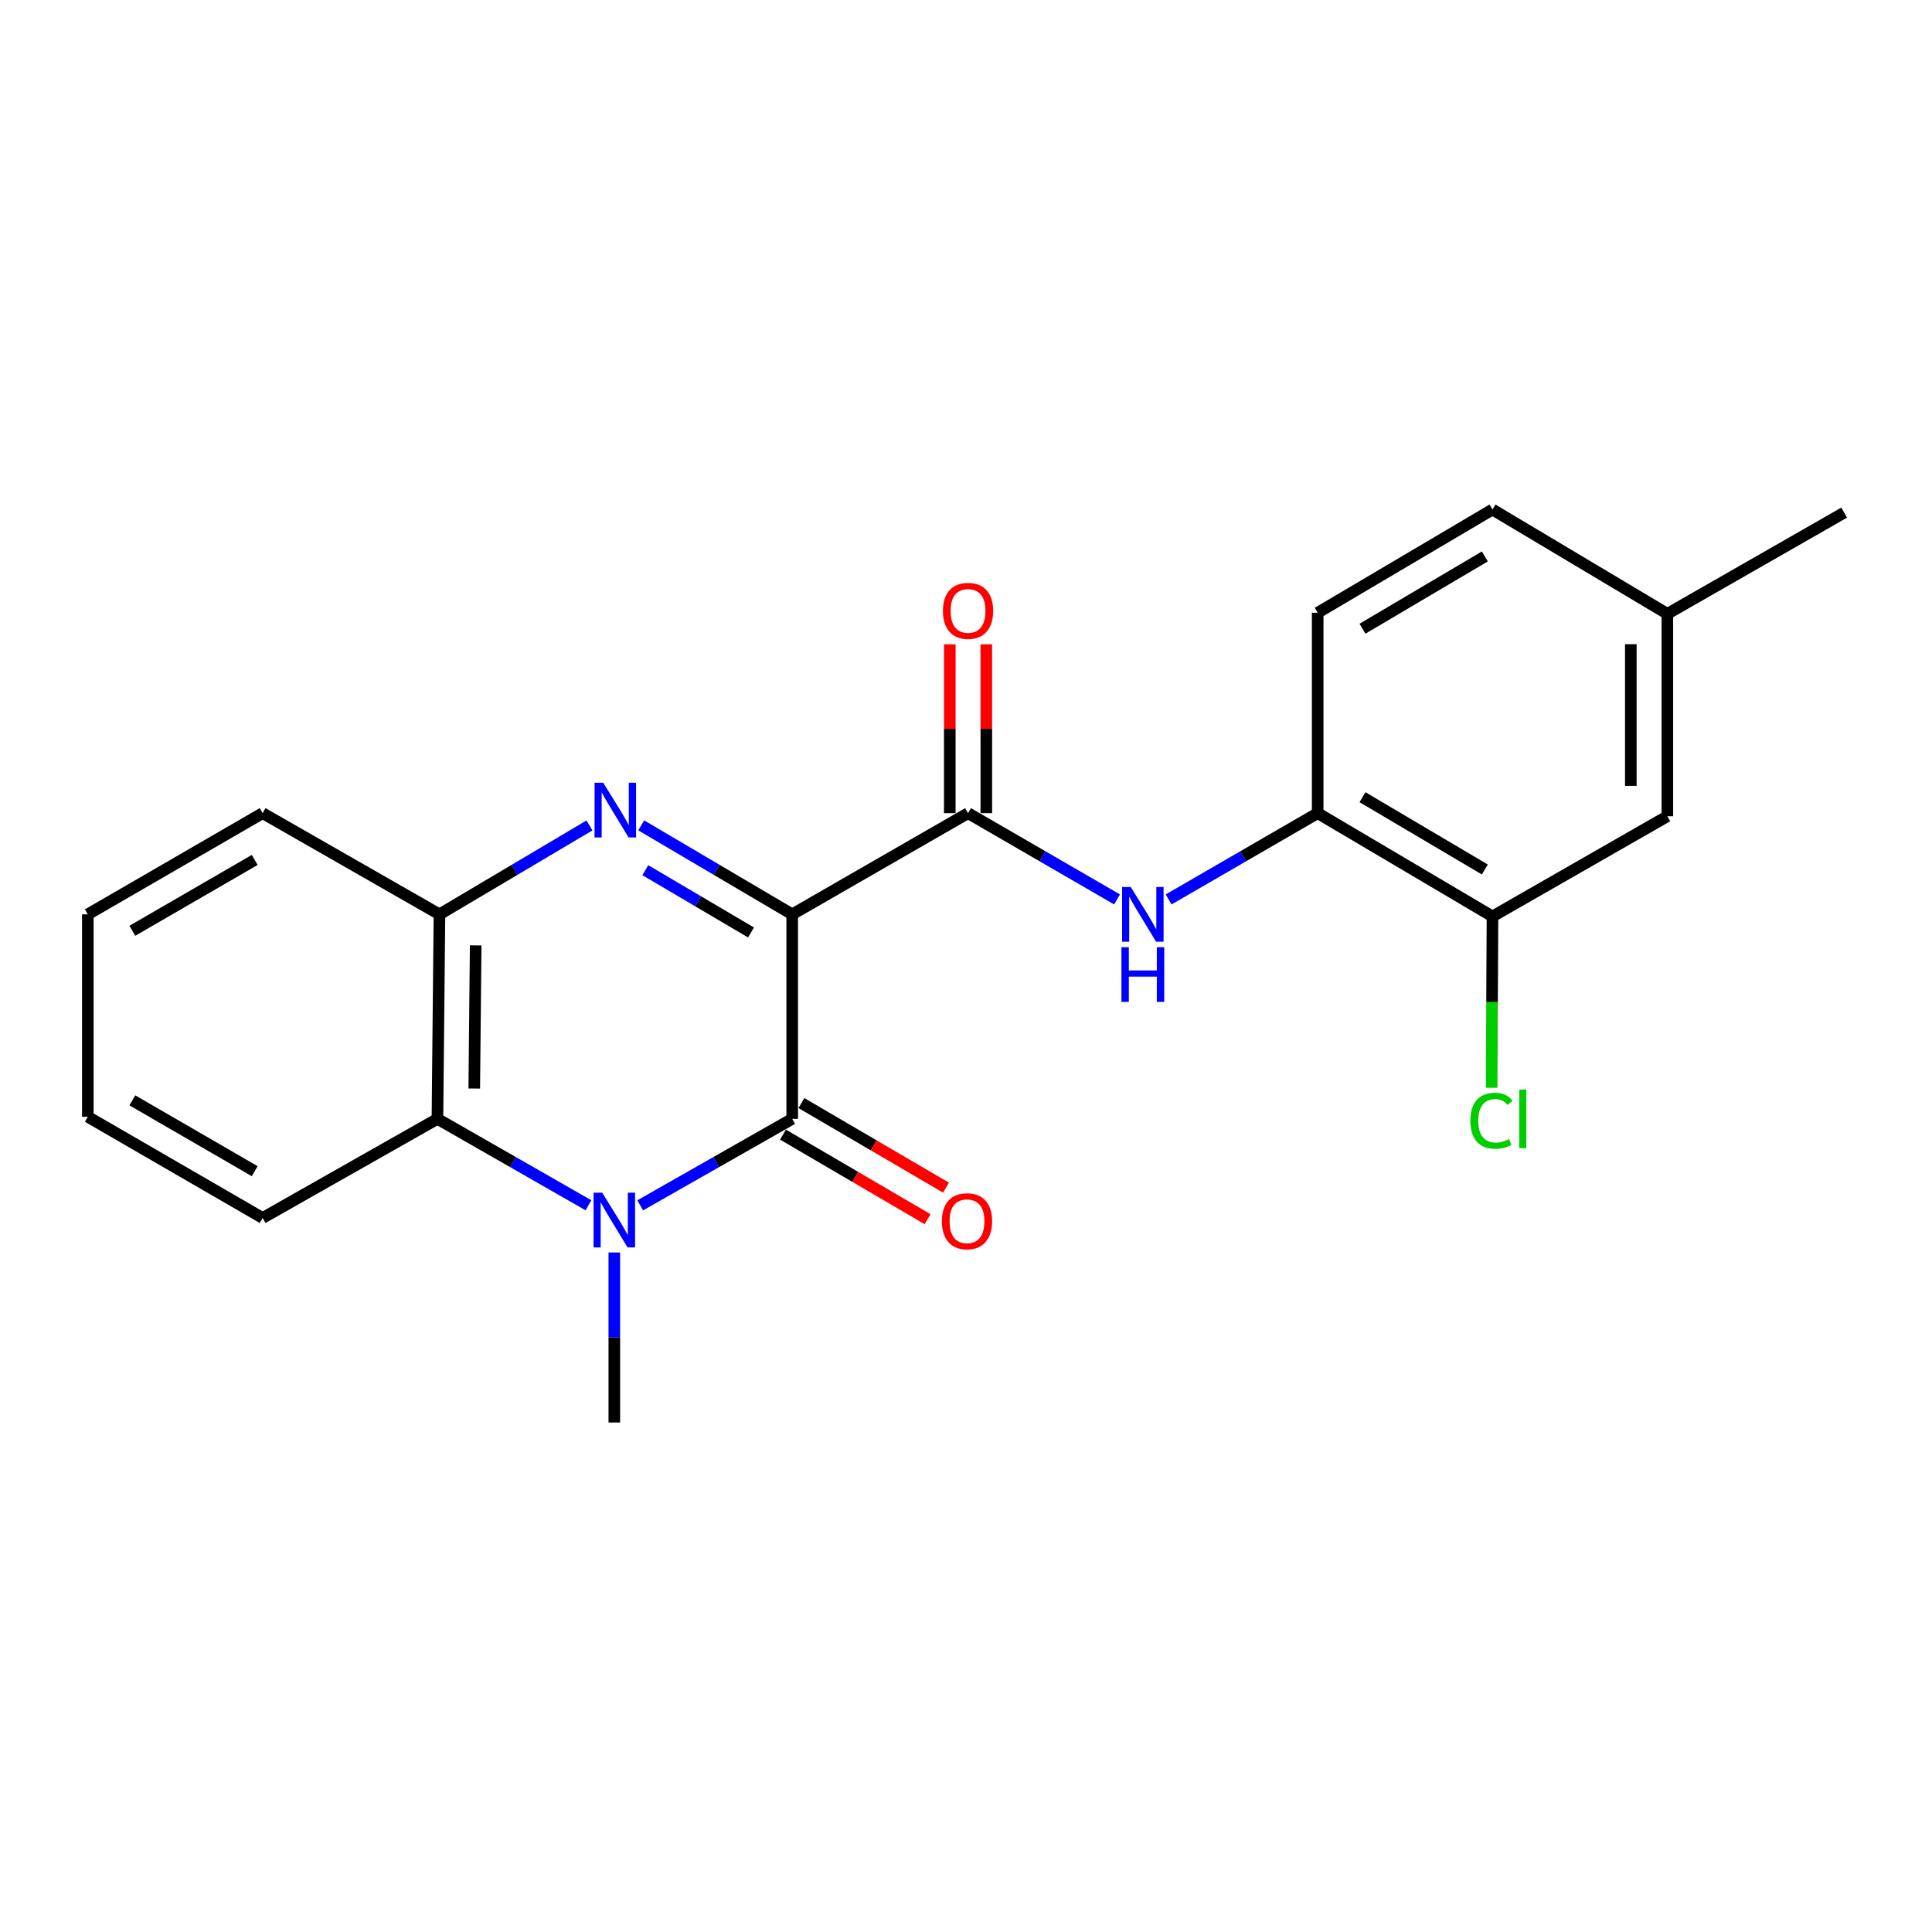 <?xml version='1.0' encoding='iso-8859-1'?>
<svg version='1.1' baseProfile='full'
              xmlns='http://www.w3.org/2000/svg'
                      xmlns:rdkit='http://www.rdkit.org/xml'
                      xmlns:xlink='http://www.w3.org/1999/xlink'
                  xml:space='preserve'
width='1000px' height='1000px' viewBox='0 0 1000 1000'>
<!-- END OF HEADER -->
<rect style='opacity:1.0;fill:#FFFFFF;stroke:none' width='1000' height='1000' x='0' y='0'> </rect>
<path class='bond-0' d='M 410.045,473.271 L 410.045,579.117' style='fill:none;fill-rule:evenodd;stroke:#000000;stroke-width:6px;stroke-linecap:butt;stroke-linejoin:miter;stroke-opacity:1' />
<path class='bond-1' d='M 410.045,473.271 L 370.967,450.237' style='fill:none;fill-rule:evenodd;stroke:#000000;stroke-width:6px;stroke-linecap:butt;stroke-linejoin:miter;stroke-opacity:1' />
<path class='bond-1' d='M 370.967,450.237 L 331.889,427.204' style='fill:none;fill-rule:evenodd;stroke:#0000FF;stroke-width:6px;stroke-linecap:butt;stroke-linejoin:miter;stroke-opacity:1' />
<path class='bond-1' d='M 388.722,482.647 L 361.368,466.524' style='fill:none;fill-rule:evenodd;stroke:#000000;stroke-width:6px;stroke-linecap:butt;stroke-linejoin:miter;stroke-opacity:1' />
<path class='bond-1' d='M 361.368,466.524 L 334.013,450.401' style='fill:none;fill-rule:evenodd;stroke:#0000FF;stroke-width:6px;stroke-linecap:butt;stroke-linejoin:miter;stroke-opacity:1' />
<path class='bond-3' d='M 410.045,473.271 L 501.061,420.883' style='fill:none;fill-rule:evenodd;stroke:#000000;stroke-width:6px;stroke-linecap:butt;stroke-linejoin:miter;stroke-opacity:1' />
<path class='bond-2' d='M 410.045,579.117 L 370.7,601.502' style='fill:none;fill-rule:evenodd;stroke:#000000;stroke-width:6px;stroke-linecap:butt;stroke-linejoin:miter;stroke-opacity:1' />
<path class='bond-2' d='M 370.7,601.502 L 331.356,623.887' style='fill:none;fill-rule:evenodd;stroke:#0000FF;stroke-width:6px;stroke-linecap:butt;stroke-linejoin:miter;stroke-opacity:1' />
<path class='bond-9' d='M 405.272,587.276 L 442.697,609.164' style='fill:none;fill-rule:evenodd;stroke:#000000;stroke-width:6px;stroke-linecap:butt;stroke-linejoin:miter;stroke-opacity:1' />
<path class='bond-9' d='M 442.697,609.164 L 480.122,631.053' style='fill:none;fill-rule:evenodd;stroke:#FF0000;stroke-width:6px;stroke-linecap:butt;stroke-linejoin:miter;stroke-opacity:1' />
<path class='bond-9' d='M 414.817,570.957 L 452.242,592.846' style='fill:none;fill-rule:evenodd;stroke:#000000;stroke-width:6px;stroke-linecap:butt;stroke-linejoin:miter;stroke-opacity:1' />
<path class='bond-9' d='M 452.242,592.846 L 489.667,614.734' style='fill:none;fill-rule:evenodd;stroke:#FF0000;stroke-width:6px;stroke-linecap:butt;stroke-linejoin:miter;stroke-opacity:1' />
<path class='bond-5' d='M 305.107,427.243 L 266.287,450.257' style='fill:none;fill-rule:evenodd;stroke:#0000FF;stroke-width:6px;stroke-linecap:butt;stroke-linejoin:miter;stroke-opacity:1' />
<path class='bond-5' d='M 266.287,450.257 L 227.466,473.271' style='fill:none;fill-rule:evenodd;stroke:#000000;stroke-width:6px;stroke-linecap:butt;stroke-linejoin:miter;stroke-opacity:1' />
<path class='bond-13' d='M 317.968,648.283 L 317.968,692.281' style='fill:none;fill-rule:evenodd;stroke:#0000FF;stroke-width:6px;stroke-linecap:butt;stroke-linejoin:miter;stroke-opacity:1' />
<path class='bond-13' d='M 317.968,692.281 L 317.968,736.279' style='fill:none;fill-rule:evenodd;stroke:#000000;stroke-width:6px;stroke-linecap:butt;stroke-linejoin:miter;stroke-opacity:1' />
<path class='bond-22' d='M 304.591,623.85 L 265.503,601.483' style='fill:none;fill-rule:evenodd;stroke:#0000FF;stroke-width:6px;stroke-linecap:butt;stroke-linejoin:miter;stroke-opacity:1' />
<path class='bond-22' d='M 265.503,601.483 L 226.416,579.117' style='fill:none;fill-rule:evenodd;stroke:#000000;stroke-width:6px;stroke-linecap:butt;stroke-linejoin:miter;stroke-opacity:1' />
<path class='bond-6' d='M 501.061,420.883 L 539.619,443.211' style='fill:none;fill-rule:evenodd;stroke:#000000;stroke-width:6px;stroke-linecap:butt;stroke-linejoin:miter;stroke-opacity:1' />
<path class='bond-6' d='M 539.619,443.211 L 578.177,465.538' style='fill:none;fill-rule:evenodd;stroke:#0000FF;stroke-width:6px;stroke-linecap:butt;stroke-linejoin:miter;stroke-opacity:1' />
<path class='bond-10' d='M 510.513,420.883 L 510.513,377.186' style='fill:none;fill-rule:evenodd;stroke:#000000;stroke-width:6px;stroke-linecap:butt;stroke-linejoin:miter;stroke-opacity:1' />
<path class='bond-10' d='M 510.513,377.186 L 510.513,333.488' style='fill:none;fill-rule:evenodd;stroke:#FF0000;stroke-width:6px;stroke-linecap:butt;stroke-linejoin:miter;stroke-opacity:1' />
<path class='bond-10' d='M 491.608,420.883 L 491.608,377.186' style='fill:none;fill-rule:evenodd;stroke:#000000;stroke-width:6px;stroke-linecap:butt;stroke-linejoin:miter;stroke-opacity:1' />
<path class='bond-10' d='M 491.608,377.186 L 491.608,333.488' style='fill:none;fill-rule:evenodd;stroke:#FF0000;stroke-width:6px;stroke-linecap:butt;stroke-linejoin:miter;stroke-opacity:1' />
<path class='bond-4' d='M 226.416,579.117 L 227.466,473.271' style='fill:none;fill-rule:evenodd;stroke:#000000;stroke-width:6px;stroke-linecap:butt;stroke-linejoin:miter;stroke-opacity:1' />
<path class='bond-4' d='M 245.477,563.427 L 246.212,489.335' style='fill:none;fill-rule:evenodd;stroke:#000000;stroke-width:6px;stroke-linecap:butt;stroke-linejoin:miter;stroke-opacity:1' />
<path class='bond-17' d='M 226.416,579.117 L 135.935,630.422' style='fill:none;fill-rule:evenodd;stroke:#000000;stroke-width:6px;stroke-linecap:butt;stroke-linejoin:miter;stroke-opacity:1' />
<path class='bond-18' d='M 227.466,473.271 L 135.935,420.883' style='fill:none;fill-rule:evenodd;stroke:#000000;stroke-width:6px;stroke-linecap:butt;stroke-linejoin:miter;stroke-opacity:1' />
<path class='bond-7' d='M 604.885,465.54 L 643.459,443.212' style='fill:none;fill-rule:evenodd;stroke:#0000FF;stroke-width:6px;stroke-linecap:butt;stroke-linejoin:miter;stroke-opacity:1' />
<path class='bond-7' d='M 643.459,443.212 L 682.032,420.883' style='fill:none;fill-rule:evenodd;stroke:#000000;stroke-width:6px;stroke-linecap:butt;stroke-linejoin:miter;stroke-opacity:1' />
<path class='bond-8' d='M 682.032,420.883 L 772.503,474.342' style='fill:none;fill-rule:evenodd;stroke:#000000;stroke-width:6px;stroke-linecap:butt;stroke-linejoin:miter;stroke-opacity:1' />
<path class='bond-8' d='M 705.22,412.626 L 768.549,450.047' style='fill:none;fill-rule:evenodd;stroke:#000000;stroke-width:6px;stroke-linecap:butt;stroke-linejoin:miter;stroke-opacity:1' />
<path class='bond-12' d='M 682.032,420.883 L 682.032,317.159' style='fill:none;fill-rule:evenodd;stroke:#000000;stroke-width:6px;stroke-linecap:butt;stroke-linejoin:miter;stroke-opacity:1' />
<path class='bond-11' d='M 772.503,474.342 L 863.015,422.49' style='fill:none;fill-rule:evenodd;stroke:#000000;stroke-width:6px;stroke-linecap:butt;stroke-linejoin:miter;stroke-opacity:1' />
<path class='bond-14' d='M 772.503,474.342 L 772.285,518.69' style='fill:none;fill-rule:evenodd;stroke:#000000;stroke-width:6px;stroke-linecap:butt;stroke-linejoin:miter;stroke-opacity:1' />
<path class='bond-14' d='M 772.285,518.69 L 772.067,563.037' style='fill:none;fill-rule:evenodd;stroke:#00CC00;stroke-width:6px;stroke-linecap:butt;stroke-linejoin:miter;stroke-opacity:1' />
<path class='bond-24' d='M 863.015,422.49 L 863.015,317.715' style='fill:none;fill-rule:evenodd;stroke:#000000;stroke-width:6px;stroke-linecap:butt;stroke-linejoin:miter;stroke-opacity:1' />
<path class='bond-24' d='M 844.11,406.774 L 844.11,333.432' style='fill:none;fill-rule:evenodd;stroke:#000000;stroke-width:6px;stroke-linecap:butt;stroke-linejoin:miter;stroke-opacity:1' />
<path class='bond-16' d='M 682.032,317.159 L 772.503,263.721' style='fill:none;fill-rule:evenodd;stroke:#000000;stroke-width:6px;stroke-linecap:butt;stroke-linejoin:miter;stroke-opacity:1' />
<path class='bond-16' d='M 705.217,325.421 L 768.547,288.014' style='fill:none;fill-rule:evenodd;stroke:#000000;stroke-width:6px;stroke-linecap:butt;stroke-linejoin:miter;stroke-opacity:1' />
<path class='bond-15' d='M 863.015,317.715 L 772.503,263.721' style='fill:none;fill-rule:evenodd;stroke:#000000;stroke-width:6px;stroke-linecap:butt;stroke-linejoin:miter;stroke-opacity:1' />
<path class='bond-19' d='M 863.015,317.715 L 954.545,265.328' style='fill:none;fill-rule:evenodd;stroke:#000000;stroke-width:6px;stroke-linecap:butt;stroke-linejoin:miter;stroke-opacity:1' />
<path class='bond-23' d='M 135.935,630.422 L 45.455,578.045' style='fill:none;fill-rule:evenodd;stroke:#000000;stroke-width:6px;stroke-linecap:butt;stroke-linejoin:miter;stroke-opacity:1' />
<path class='bond-23' d='M 131.834,606.204 L 68.498,569.541' style='fill:none;fill-rule:evenodd;stroke:#000000;stroke-width:6px;stroke-linecap:butt;stroke-linejoin:miter;stroke-opacity:1' />
<path class='bond-21' d='M 135.935,420.883 L 45.455,473.271' style='fill:none;fill-rule:evenodd;stroke:#000000;stroke-width:6px;stroke-linecap:butt;stroke-linejoin:miter;stroke-opacity:1' />
<path class='bond-21' d='M 131.836,445.102 L 68.499,481.773' style='fill:none;fill-rule:evenodd;stroke:#000000;stroke-width:6px;stroke-linecap:butt;stroke-linejoin:miter;stroke-opacity:1' />
<path class='bond-20' d='M 45.455,578.045 L 45.455,473.271' style='fill:none;fill-rule:evenodd;stroke:#000000;stroke-width:6px;stroke-linecap:butt;stroke-linejoin:miter;stroke-opacity:1' />
<path  class='atom-2' d='M 312.233 405.148
L 321.513 420.148
Q 322.433 421.628, 323.913 424.308
Q 325.393 426.988, 325.473 427.148
L 325.473 405.148
L 329.233 405.148
L 329.233 433.468
L 325.353 433.468
L 315.393 417.068
Q 314.233 415.148, 312.993 412.948
Q 311.793 410.748, 311.433 410.068
L 311.433 433.468
L 307.753 433.468
L 307.753 405.148
L 312.233 405.148
' fill='#0000FF'/>
<path  class='atom-3' d='M 311.708 617.344
L 320.988 632.344
Q 321.908 633.824, 323.388 636.504
Q 324.868 639.184, 324.948 639.344
L 324.948 617.344
L 328.708 617.344
L 328.708 645.664
L 324.828 645.664
L 314.868 629.264
Q 313.708 627.344, 312.468 625.144
Q 311.268 622.944, 310.908 622.264
L 310.908 645.664
L 307.228 645.664
L 307.228 617.344
L 311.708 617.344
' fill='#0000FF'/>
<path  class='atom-7' d='M 585.271 459.111
L 594.551 474.111
Q 595.471 475.591, 596.951 478.271
Q 598.431 480.951, 598.511 481.111
L 598.511 459.111
L 602.271 459.111
L 602.271 487.431
L 598.391 487.431
L 588.431 471.031
Q 587.271 469.111, 586.031 466.911
Q 584.831 464.711, 584.471 464.031
L 584.471 487.431
L 580.791 487.431
L 580.791 459.111
L 585.271 459.111
' fill='#0000FF'/>
<path  class='atom-7' d='M 580.451 490.263
L 584.291 490.263
L 584.291 502.303
L 598.771 502.303
L 598.771 490.263
L 602.611 490.263
L 602.611 518.583
L 598.771 518.583
L 598.771 505.503
L 584.291 505.503
L 584.291 518.583
L 580.451 518.583
L 580.451 490.263
' fill='#0000FF'/>
<path  class='atom-10' d='M 487.515 632.109
Q 487.515 625.309, 490.875 621.509
Q 494.235 617.709, 500.515 617.709
Q 506.795 617.709, 510.155 621.509
Q 513.515 625.309, 513.515 632.109
Q 513.515 638.989, 510.115 642.909
Q 506.715 646.789, 500.515 646.789
Q 494.275 646.789, 490.875 642.909
Q 487.515 639.029, 487.515 632.109
M 500.515 643.589
Q 504.835 643.589, 507.155 640.709
Q 509.515 637.789, 509.515 632.109
Q 509.515 626.549, 507.155 623.749
Q 504.835 620.909, 500.515 620.909
Q 496.195 620.909, 493.835 623.709
Q 491.515 626.509, 491.515 632.109
Q 491.515 637.829, 493.835 640.709
Q 496.195 643.589, 500.515 643.589
' fill='#FF0000'/>
<path  class='atom-11' d='M 488.061 316.189
Q 488.061 309.389, 491.421 305.589
Q 494.781 301.789, 501.061 301.789
Q 507.341 301.789, 510.701 305.589
Q 514.061 309.389, 514.061 316.189
Q 514.061 323.069, 510.661 326.989
Q 507.261 330.869, 501.061 330.869
Q 494.821 330.869, 491.421 326.989
Q 488.061 323.109, 488.061 316.189
M 501.061 327.669
Q 505.381 327.669, 507.701 324.789
Q 510.061 321.869, 510.061 316.189
Q 510.061 310.629, 507.701 307.829
Q 505.381 304.989, 501.061 304.989
Q 496.741 304.989, 494.381 307.789
Q 492.061 310.589, 492.061 316.189
Q 492.061 321.909, 494.381 324.789
Q 496.741 327.669, 501.061 327.669
' fill='#FF0000'/>
<path  class='atom-15' d='M 761.068 580.097
Q 761.068 573.057, 764.348 569.377
Q 767.668 565.657, 773.948 565.657
Q 779.788 565.657, 782.908 569.777
L 780.268 571.937
Q 777.988 568.937, 773.948 568.937
Q 769.668 568.937, 767.388 571.817
Q 765.148 574.657, 765.148 580.097
Q 765.148 585.697, 767.468 588.577
Q 769.828 591.457, 774.388 591.457
Q 777.508 591.457, 781.148 589.577
L 782.268 592.577
Q 780.788 593.537, 778.548 594.097
Q 776.308 594.657, 773.828 594.657
Q 767.668 594.657, 764.348 590.897
Q 761.068 587.137, 761.068 580.097
' fill='#00CC00'/>
<path  class='atom-15' d='M 786.348 563.937
L 790.028 563.937
L 790.028 594.297
L 786.348 594.297
L 786.348 563.937
' fill='#00CC00'/>
</svg>
